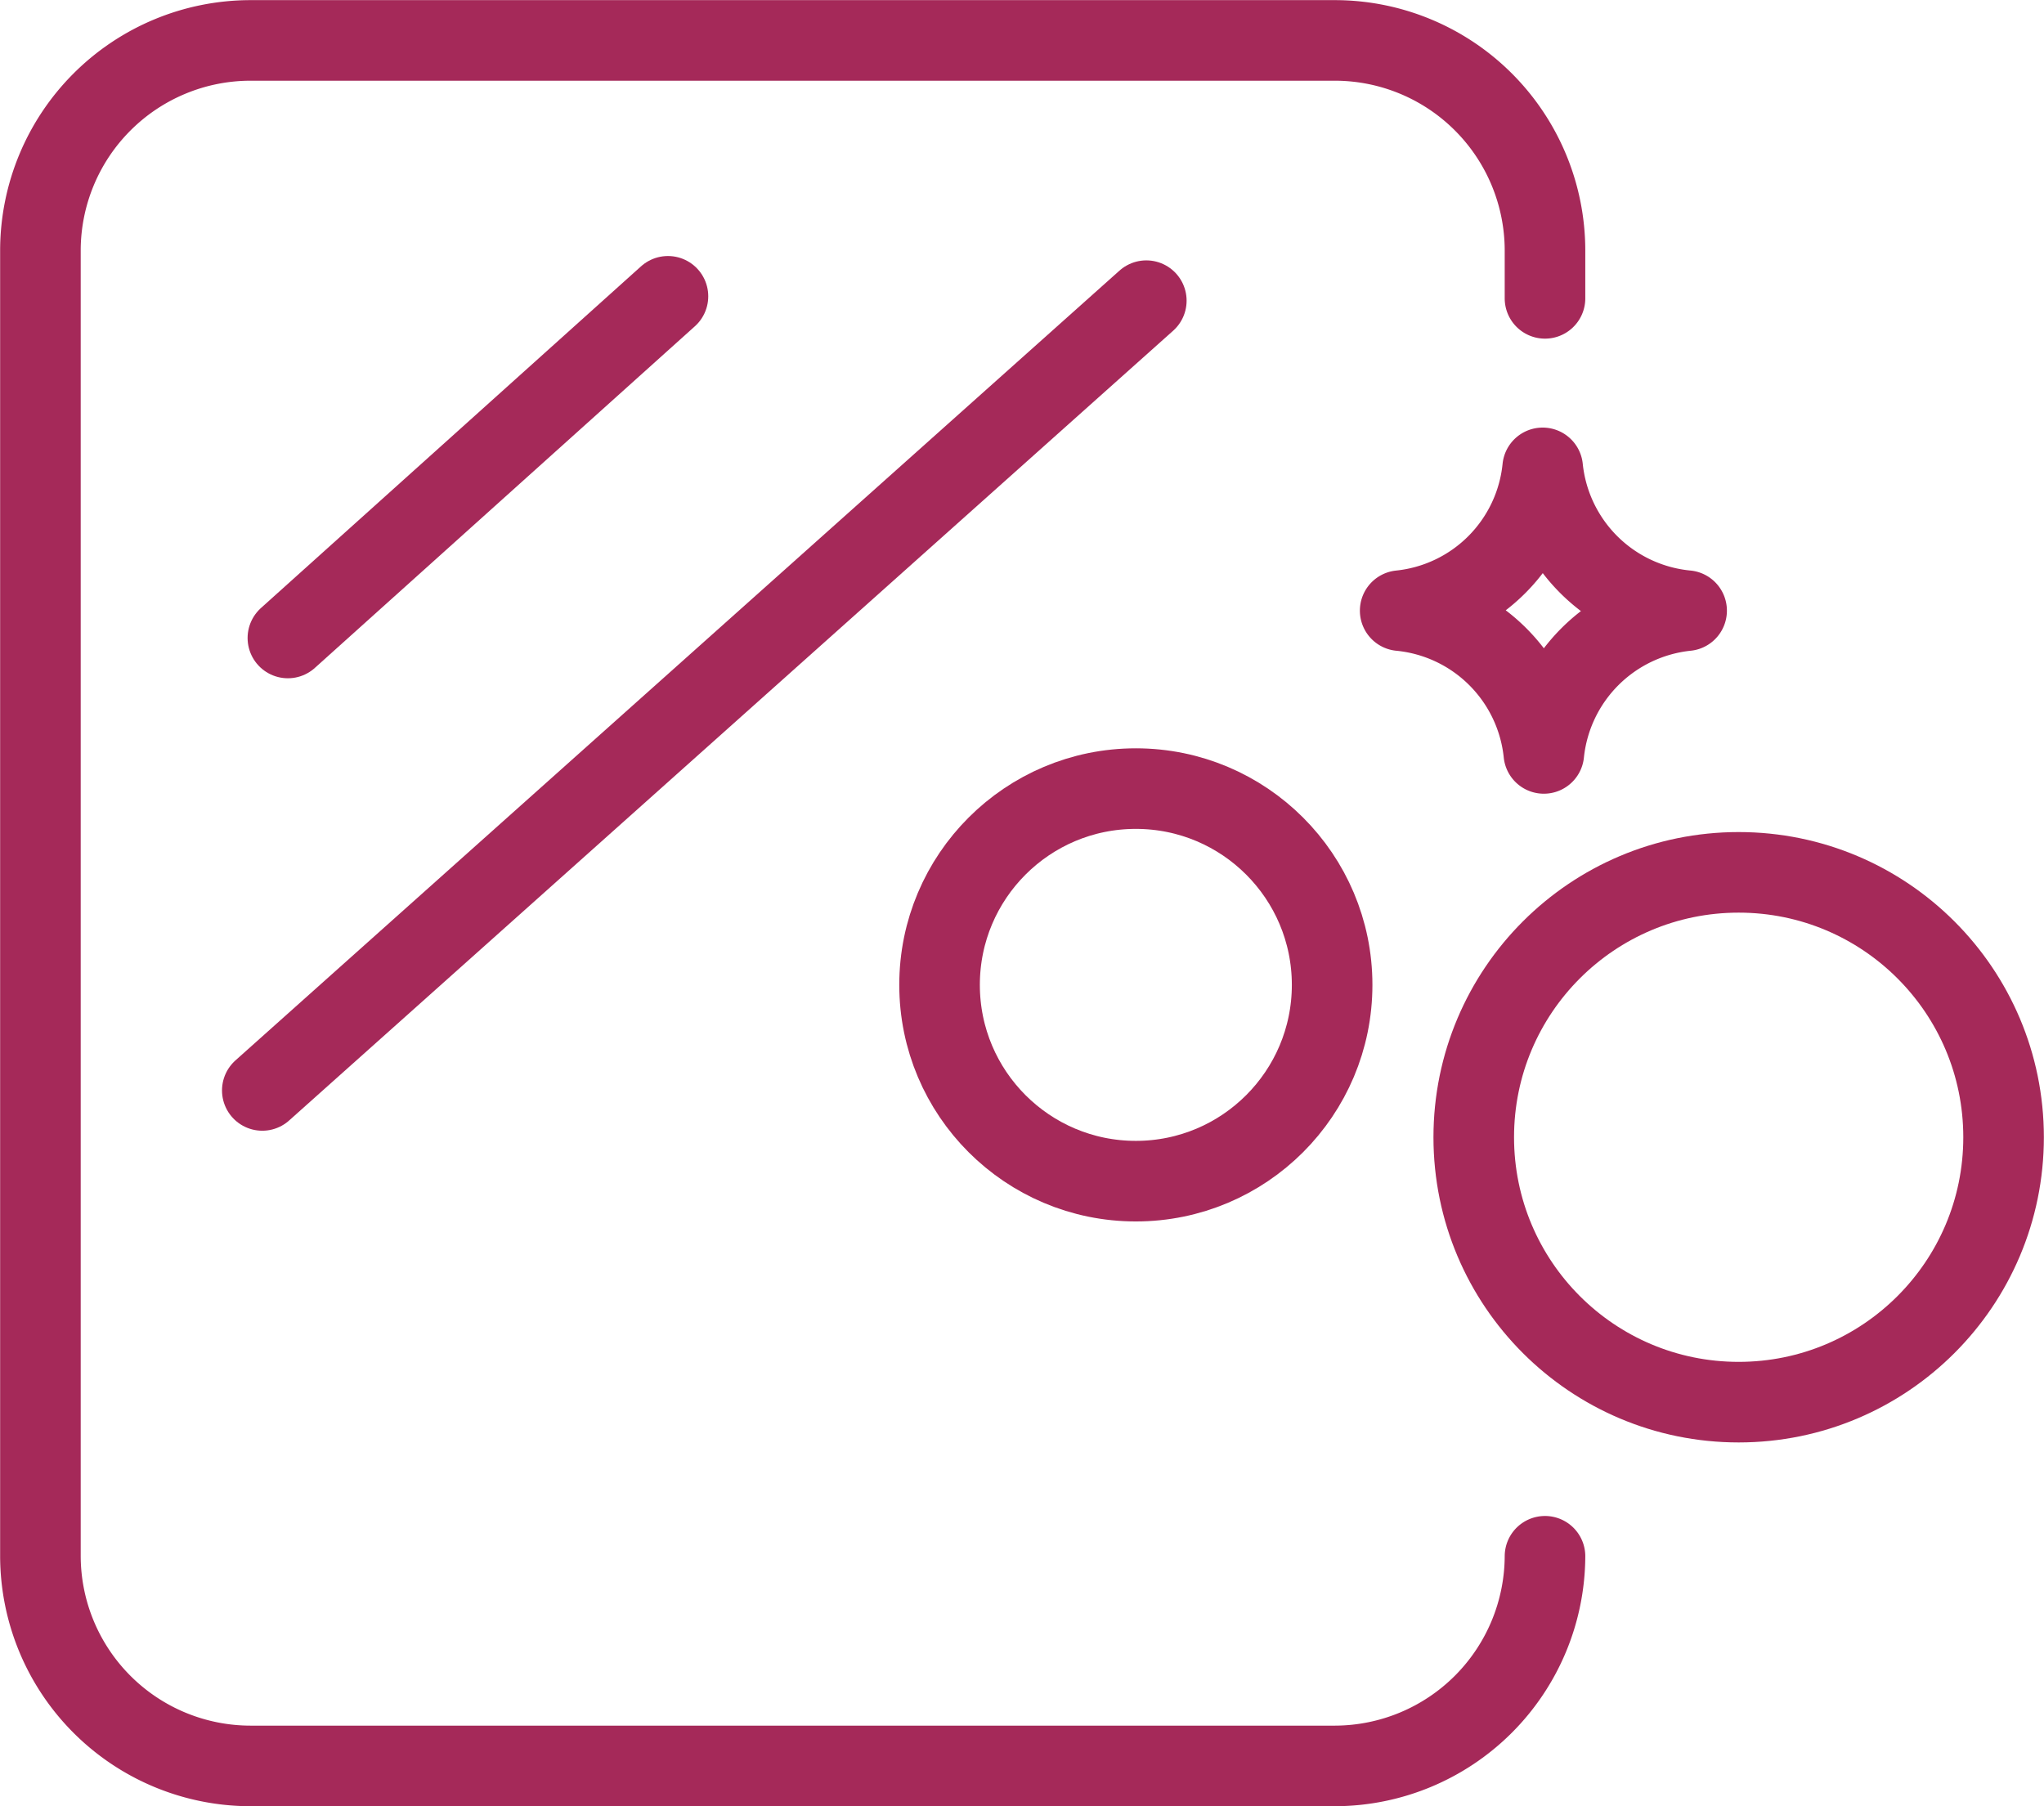 <?xml version="1.0" encoding="UTF-8"?> <svg xmlns="http://www.w3.org/2000/svg" viewBox="0 0 70.29 62.12"><title>glass</title><g id="Layer_2" data-name="Layer 2"><g id="Layer_2-2" data-name="Layer 2"><g><circle cx="39.06" cy="33.87" r="6.75" style="fill: none;stroke: #a52959;stroke-linecap: round;stroke-linejoin: round;stroke-width: 2.771px"></circle><path d="M58,21a5.51,5.51,0,0,0-4.91,4.91A5.5,5.5,0,0,0,48.15,21a5.49,5.49,0,0,0,4.9-4.91A5.5,5.5,0,0,0,58,21Z" style="fill: none;stroke: #a52959;stroke-linecap: round;stroke-linejoin: round;stroke-width: 2.771px"></path><circle cx="59.79" cy="39.11" r="9.11" style="fill: none;stroke: #a52959;stroke-linecap: round;stroke-linejoin: round;stroke-width: 2.771px"></circle><path d="M53.13,53.52a7.24,7.24,0,0,1-7.21,7.21H8.6a7.23,7.23,0,0,1-7.21-7.21V8.6A7.23,7.23,0,0,1,8.6,1.39H45.92A7.23,7.23,0,0,1,53.13,8.6v1.66" style="fill: none;stroke: #a52959;stroke-linecap: round;stroke-linejoin: round;stroke-width: 2.771px"></path><line x1="22.97" y1="10.19" x2="9.9" y2="21.94" style="fill: none;stroke: #a52959;stroke-linecap: round;stroke-linejoin: round;stroke-width: 2.771px"></line><line x1="9.02" y1="37.5" x2="39.42" y2="10.34" style="fill: none;stroke: #a52959;stroke-linecap: round;stroke-linejoin: round;stroke-width: 2.771px"></line></g></g></g></svg> 